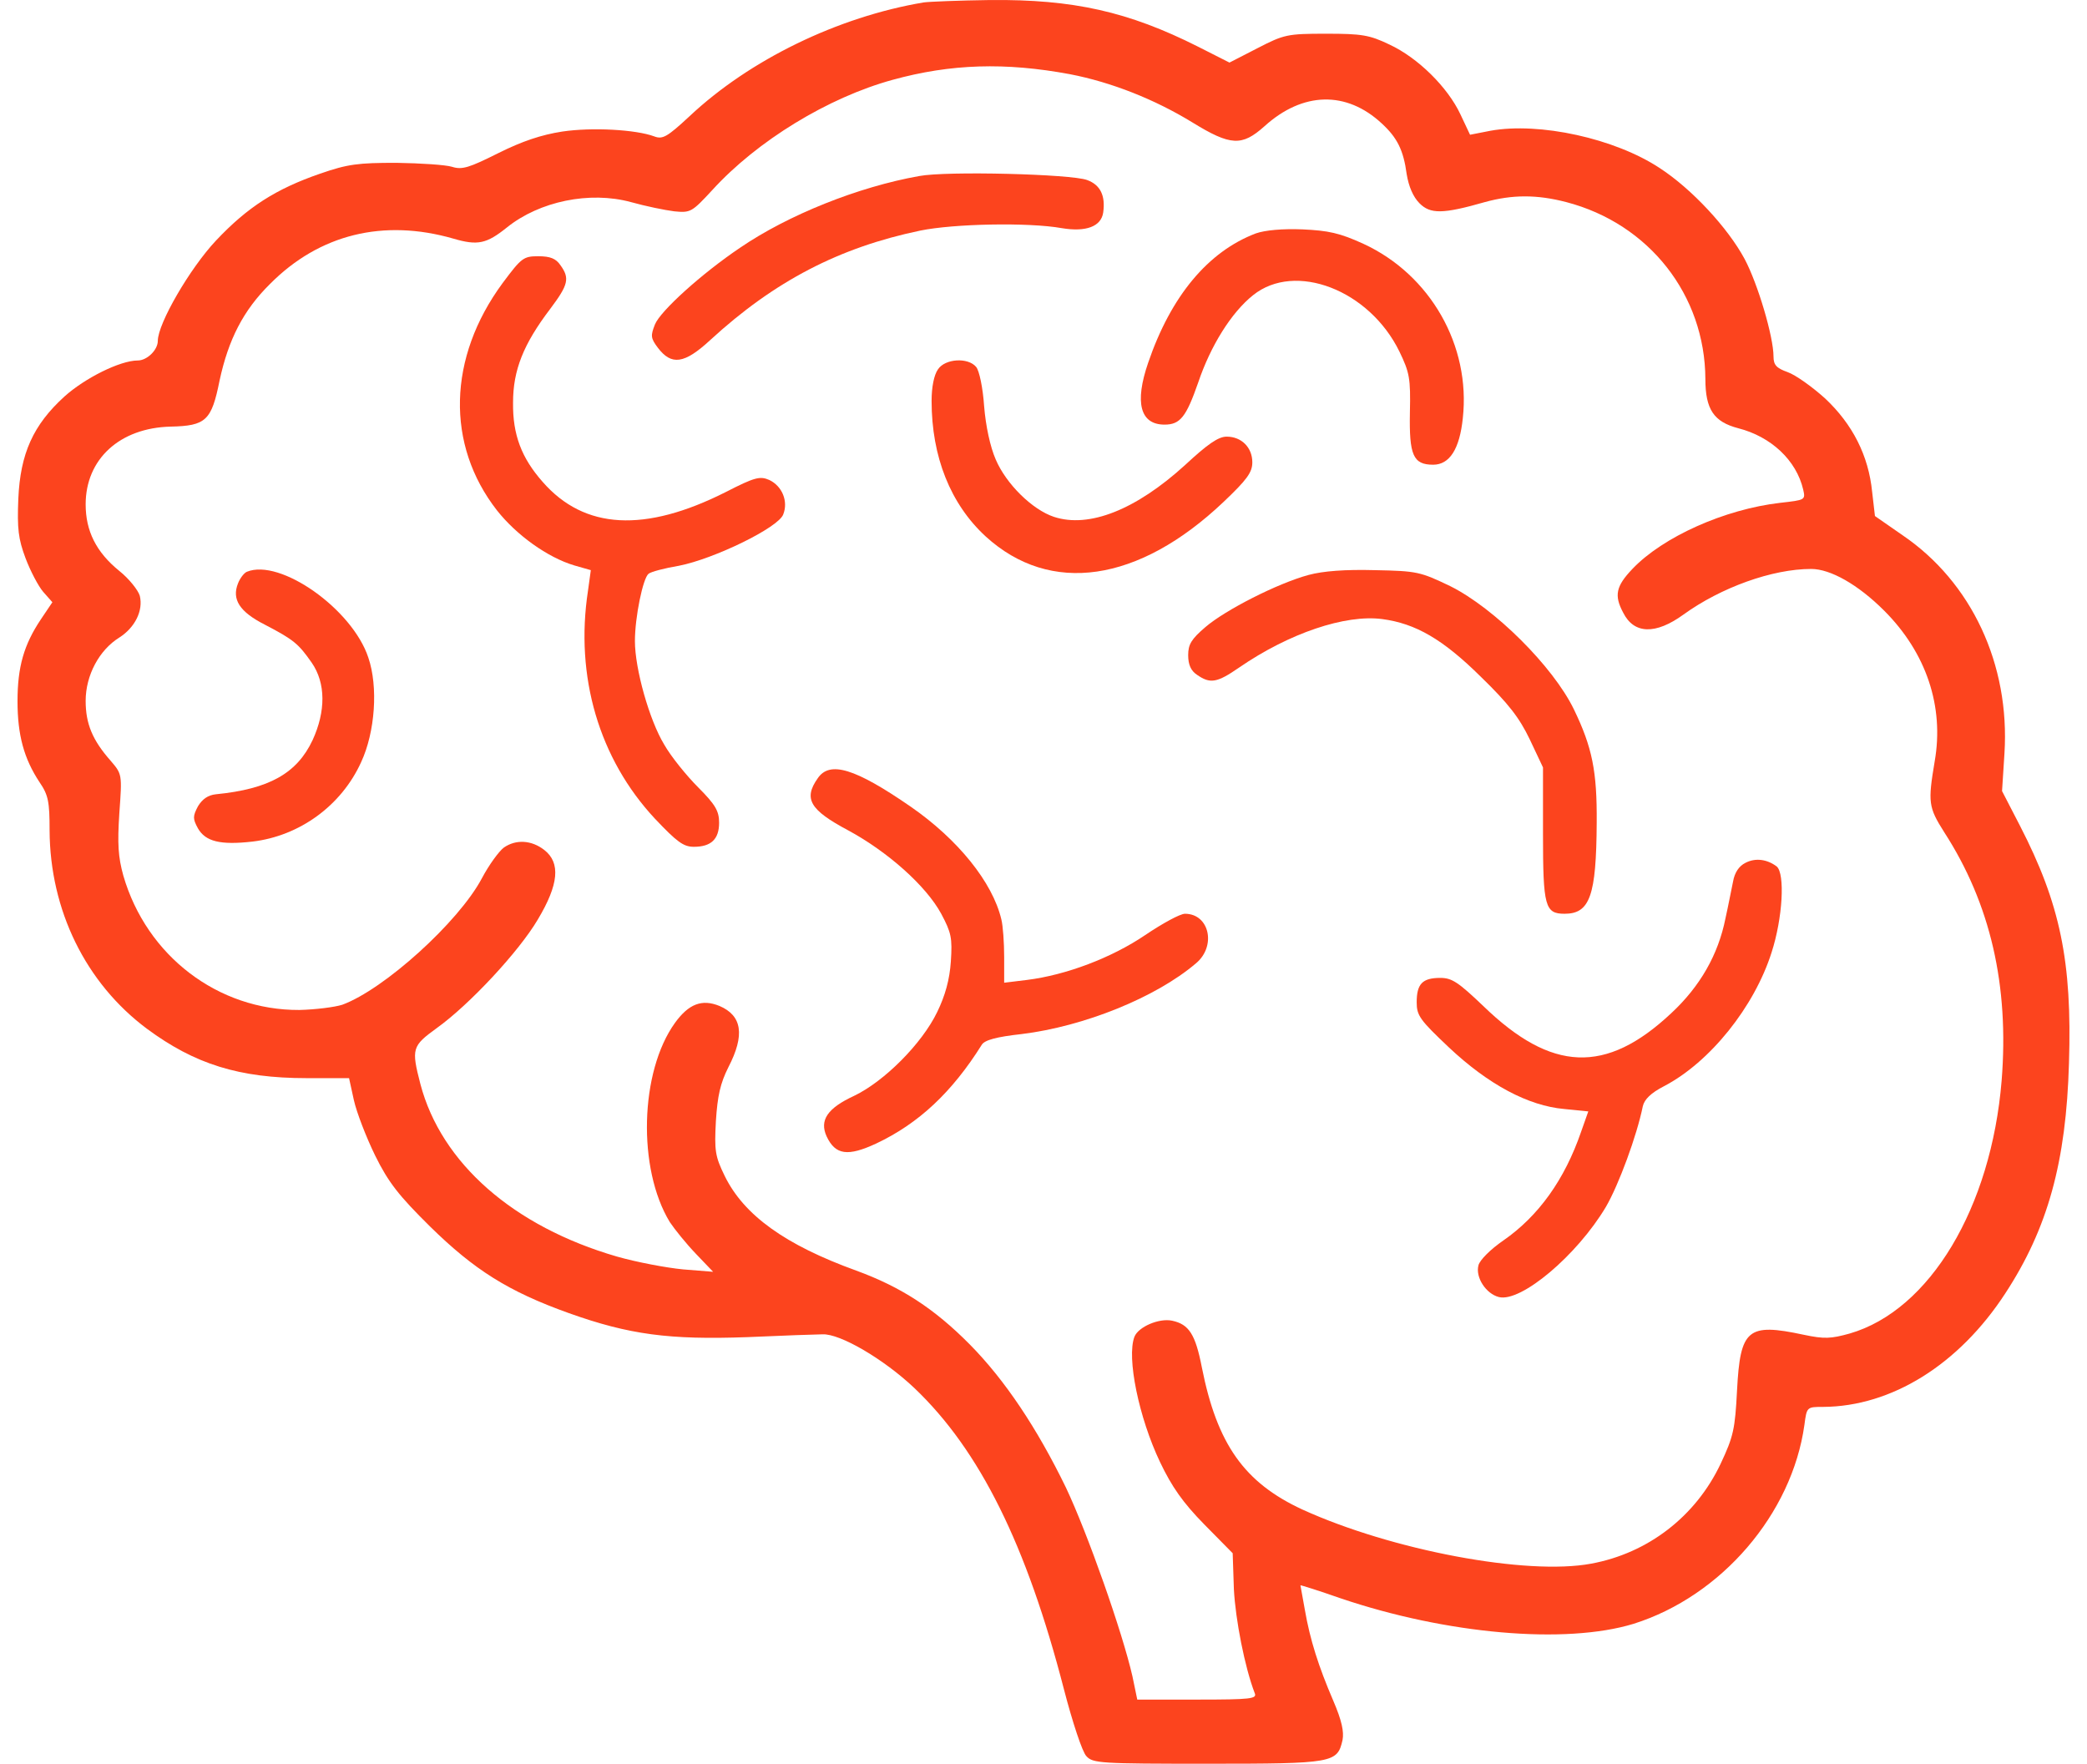 <?xml version="1.0" encoding="UTF-8"?> <svg xmlns="http://www.w3.org/2000/svg" width="71" height="60" viewBox="0 0 71 60" fill="none"><path d="M31.42 0.083C28.502 0.574 25.501 2.033 23.455 3.957C22.691 4.666 22.541 4.748 22.255 4.639C21.627 4.407 20.141 4.325 19.131 4.475C18.422 4.584 17.767 4.802 16.949 5.211C15.967 5.702 15.722 5.784 15.381 5.675C15.162 5.607 14.317 5.552 13.485 5.539C12.189 5.539 11.834 5.58 10.893 5.907C9.393 6.425 8.425 7.039 7.347 8.185C6.461 9.126 5.369 11.008 5.369 11.595C5.369 11.908 5.001 12.263 4.687 12.263C4.087 12.263 2.887 12.863 2.191 13.49C1.128 14.459 0.691 15.427 0.623 16.968C0.582 17.991 0.623 18.332 0.868 18.987C1.032 19.423 1.305 19.942 1.469 20.133L1.782 20.487L1.387 21.074C0.814 21.933 0.596 22.683 0.596 23.856C0.596 25.002 0.814 25.807 1.346 26.611C1.646 27.048 1.687 27.28 1.687 28.248C1.7 30.962 2.914 33.444 5.001 34.999C6.624 36.2 8.138 36.677 10.43 36.677H11.875L12.039 37.427C12.134 37.85 12.462 38.696 12.762 39.309C13.212 40.223 13.567 40.673 14.63 41.724C16.131 43.197 17.29 43.933 19.35 44.67C21.409 45.406 22.773 45.583 25.419 45.488C26.66 45.433 27.806 45.392 27.983 45.392C28.583 45.365 30.07 46.238 31.107 47.22C33.33 49.334 34.925 52.553 36.194 57.463C36.48 58.568 36.821 59.605 36.958 59.741C37.176 59.986 37.435 60 41.09 60C45.373 60 45.496 59.973 45.673 59.195C45.728 58.909 45.646 58.527 45.359 57.859C44.855 56.686 44.568 55.785 44.391 54.763C44.309 54.312 44.241 53.944 44.241 53.931C44.241 53.917 44.855 54.108 45.591 54.367C49.206 55.594 53.257 55.949 55.575 55.24C58.562 54.299 60.963 51.503 61.386 48.475C61.467 47.861 61.467 47.861 62.027 47.861C64.345 47.847 66.637 46.429 68.219 44.001C69.665 41.792 70.292 39.528 70.387 36.159C70.496 32.708 70.087 30.744 68.723 28.098L68.11 26.911L68.192 25.629C68.382 22.601 67.073 19.805 64.727 18.209L63.786 17.555L63.691 16.736C63.568 15.495 63.022 14.431 62.095 13.559C61.658 13.163 61.086 12.754 60.813 12.658C60.431 12.522 60.335 12.413 60.335 12.127C60.335 11.458 59.803 9.658 59.353 8.812C58.781 7.748 57.553 6.425 56.462 5.716C54.934 4.707 52.37 4.148 50.706 4.448L50.011 4.584L49.683 3.888C49.247 2.961 48.237 1.965 47.269 1.515C46.587 1.188 46.328 1.147 45.114 1.147C43.791 1.147 43.682 1.174 42.782 1.638L41.827 2.129L40.749 1.583C38.39 0.397 36.521 -0.026 33.684 0.001C32.634 0.015 31.611 0.056 31.42 0.083ZM36.399 2.524C37.817 2.797 39.29 3.384 40.559 4.161C41.868 4.966 42.25 4.98 43.014 4.298C44.323 3.111 45.81 3.084 47.01 4.202C47.528 4.679 47.746 5.102 47.855 5.921C47.924 6.343 48.074 6.698 48.292 6.916C48.66 7.285 49.083 7.285 50.515 6.875C51.456 6.616 52.288 6.616 53.284 6.875C56.107 7.612 58.003 10.04 58.017 12.89C58.017 13.927 58.303 14.35 59.135 14.568C60.254 14.854 61.113 15.659 61.345 16.655C61.426 17.009 61.413 17.009 60.567 17.105C58.671 17.323 56.571 18.264 55.534 19.355C54.975 19.942 54.907 20.255 55.221 20.842C55.589 21.578 56.325 21.592 57.267 20.91C58.549 19.983 60.294 19.355 61.617 19.355C62.272 19.355 63.213 19.887 64.1 20.774C65.532 22.206 66.146 24.034 65.818 25.902C65.586 27.293 65.6 27.457 66.146 28.316C67.714 30.744 68.355 33.526 68.096 36.759C67.741 41.083 65.655 44.574 62.927 45.365C62.286 45.542 62.068 45.556 61.358 45.406C59.449 44.997 59.203 45.215 59.094 47.302C59.026 48.625 58.971 48.87 58.535 49.798C57.689 51.585 56.066 52.839 54.13 53.194C51.947 53.603 47.364 52.744 44.309 51.353C42.332 50.439 41.404 49.13 40.886 46.511C40.668 45.392 40.449 45.051 39.877 44.929C39.44 44.833 38.731 45.133 38.594 45.474C38.322 46.184 38.745 48.229 39.467 49.743C39.863 50.575 40.245 51.121 40.968 51.857L41.936 52.839L41.977 54.067C42.032 55.103 42.345 56.713 42.686 57.599C42.768 57.791 42.563 57.818 40.736 57.818H38.69L38.526 57.027C38.185 55.526 36.999 52.157 36.262 50.603C35.28 48.584 34.189 46.947 32.989 45.733C31.788 44.52 30.657 43.783 29.129 43.224C26.715 42.351 25.31 41.342 24.655 40.005C24.328 39.337 24.301 39.146 24.355 38.136C24.41 37.277 24.505 36.854 24.778 36.309C25.351 35.204 25.242 34.549 24.478 34.222C23.878 33.976 23.428 34.154 22.964 34.795C21.764 36.459 21.682 39.76 22.787 41.574C22.95 41.819 23.346 42.31 23.673 42.651L24.26 43.265L23.237 43.183C22.664 43.128 21.655 42.937 20.986 42.746C17.467 41.724 15.012 39.569 14.303 36.882C13.989 35.668 14.017 35.586 14.862 34.972C15.967 34.181 17.658 32.367 18.299 31.276C19.009 30.089 19.077 29.353 18.518 28.916C18.081 28.575 17.549 28.548 17.14 28.834C16.976 28.957 16.635 29.421 16.39 29.885C15.599 31.371 13.062 33.663 11.643 34.181C11.384 34.263 10.73 34.345 10.184 34.358C7.415 34.372 4.988 32.517 4.196 29.789C4.019 29.148 3.992 28.712 4.06 27.662C4.156 26.338 4.156 26.338 3.76 25.875C3.146 25.179 2.914 24.62 2.914 23.843C2.914 22.97 3.378 22.11 4.06 21.688C4.592 21.347 4.878 20.774 4.756 20.269C4.701 20.078 4.387 19.683 4.06 19.423C3.269 18.782 2.914 18.059 2.914 17.159C2.914 15.618 4.074 14.554 5.806 14.513C7.006 14.486 7.197 14.309 7.47 12.945C7.77 11.554 8.275 10.558 9.188 9.658C10.866 7.967 13.048 7.435 15.421 8.117C16.253 8.362 16.553 8.294 17.249 7.735C18.354 6.848 20.059 6.493 21.464 6.875C21.955 7.012 22.609 7.148 22.937 7.189C23.496 7.244 23.537 7.216 24.232 6.466C25.76 4.789 28.174 3.316 30.37 2.715C32.348 2.17 34.203 2.115 36.399 2.524Z" fill="#FC441E"></path><path d="M31.27 5.989C29.197 6.357 26.81 7.312 25.174 8.43C23.878 9.303 22.473 10.572 22.282 11.035C22.132 11.417 22.132 11.499 22.377 11.826C22.841 12.44 23.278 12.386 24.164 11.567C26.346 9.562 28.556 8.417 31.311 7.844C32.443 7.612 34.98 7.557 36.126 7.762C36.944 7.898 37.462 7.707 37.531 7.23C37.612 6.657 37.435 6.289 36.985 6.125C36.453 5.921 32.198 5.812 31.27 5.989Z" fill="#FC441E"></path><path d="M42.727 7.939C41.104 8.553 39.836 10.067 39.059 12.345C38.595 13.695 38.786 14.445 39.618 14.445C40.15 14.445 40.354 14.186 40.763 13.013C41.186 11.758 41.895 10.626 42.632 10.04C44.064 8.894 46.587 9.862 47.61 11.963C47.951 12.672 47.992 12.863 47.965 14.036C47.938 15.482 48.074 15.809 48.756 15.809C49.315 15.809 49.656 15.277 49.765 14.227C50.038 11.758 48.66 9.344 46.383 8.294C45.578 7.926 45.196 7.844 44.31 7.803C43.628 7.776 43.041 7.83 42.727 7.939Z" fill="#FC441E"></path><path d="M17.099 9.63C15.23 12.167 15.162 15.127 16.908 17.364C17.576 18.209 18.627 18.96 19.527 19.232L20.1 19.396L20.004 20.092C19.554 23.024 20.386 25.82 22.282 27.852C23.032 28.643 23.25 28.807 23.605 28.807C24.192 28.807 24.464 28.548 24.464 27.989C24.464 27.593 24.341 27.375 23.755 26.788C23.36 26.393 22.828 25.738 22.596 25.329C22.091 24.497 21.6 22.751 21.6 21.81C21.6 20.992 21.873 19.669 22.064 19.519C22.146 19.451 22.609 19.328 23.1 19.246C24.287 19.014 26.483 17.95 26.646 17.5C26.824 17.05 26.606 16.532 26.169 16.327C25.855 16.191 25.678 16.232 24.696 16.736C21.941 18.128 19.881 18.018 18.463 16.395C17.74 15.577 17.44 14.786 17.454 13.695C17.454 12.59 17.808 11.704 18.722 10.503C19.336 9.685 19.39 9.467 19.063 9.017C18.913 8.798 18.722 8.717 18.313 8.717C17.808 8.717 17.74 8.771 17.099 9.63Z" fill="#FC441E"></path><path d="M31.911 12.563C31.775 12.754 31.693 13.163 31.693 13.64C31.693 15.536 32.334 17.146 33.534 18.25C35.73 20.255 38.731 19.819 41.622 17.078C42.427 16.314 42.604 16.068 42.604 15.727C42.604 15.223 42.236 14.854 41.731 14.854C41.445 14.854 41.077 15.114 40.313 15.823C38.649 17.337 37.053 17.978 35.853 17.582C35.116 17.337 34.23 16.464 33.875 15.632C33.684 15.195 33.534 14.486 33.48 13.818C33.439 13.204 33.316 12.604 33.207 12.481C32.934 12.154 32.157 12.195 31.911 12.563Z" fill="#FC441E"></path><path d="M8.398 19.451C8.302 19.492 8.166 19.669 8.097 19.846C7.879 20.392 8.152 20.815 9.011 21.251C10.007 21.769 10.157 21.906 10.607 22.547C11.085 23.242 11.085 24.197 10.634 25.179C10.102 26.311 9.148 26.843 7.347 27.02C7.075 27.048 6.884 27.184 6.734 27.43C6.556 27.771 6.556 27.852 6.734 28.18C6.993 28.63 7.497 28.753 8.588 28.63C10.198 28.439 11.616 27.402 12.285 25.929C12.762 24.906 12.871 23.365 12.53 22.369C11.985 20.719 9.53 18.987 8.398 19.451Z" fill="#FC441E"></path><path d="M44.514 19.56C43.463 19.846 41.69 20.747 41.008 21.333C40.531 21.742 40.422 21.919 40.422 22.288C40.422 22.615 40.517 22.82 40.722 22.956C41.172 23.27 41.404 23.229 42.154 22.71C43.859 21.538 45.768 20.896 47.023 21.06C48.155 21.21 49.083 21.742 50.379 23.024C51.32 23.938 51.688 24.415 52.042 25.152L52.493 26.107V28.371C52.493 30.84 52.561 31.085 53.229 31.085C54.088 31.085 54.307 30.471 54.32 27.989C54.334 26.243 54.17 25.425 53.543 24.129C52.834 22.67 50.842 20.692 49.342 19.942C48.319 19.451 48.21 19.424 46.778 19.396C45.768 19.369 45.018 19.424 44.514 19.56Z" fill="#FC441E"></path><path d="M27.82 26.475C27.329 27.171 27.547 27.552 28.856 28.248C30.193 28.971 31.502 30.13 32.02 31.085C32.361 31.726 32.402 31.903 32.348 32.708C32.307 33.322 32.157 33.867 31.884 34.427C31.366 35.504 30.084 36.786 29.061 37.277C28.147 37.7 27.874 38.109 28.12 38.655C28.42 39.296 28.843 39.35 29.811 38.9C31.257 38.218 32.389 37.154 33.398 35.545C33.493 35.381 33.903 35.272 34.762 35.177C36.876 34.918 39.317 33.936 40.681 32.776C41.391 32.19 41.145 31.085 40.313 31.085C40.149 31.085 39.549 31.412 38.963 31.808C37.817 32.585 36.262 33.172 34.939 33.336L34.162 33.431V32.558C34.162 32.067 34.121 31.494 34.066 31.276C33.766 30.008 32.58 28.548 30.984 27.443C29.088 26.134 28.229 25.875 27.82 26.475Z" fill="#FC441E"></path><path d="M59.38 29.353C59.162 29.462 59.012 29.68 58.958 29.994C58.903 30.253 58.794 30.826 58.699 31.249C58.453 32.476 57.839 33.554 56.857 34.467C54.634 36.554 52.779 36.472 50.46 34.222C49.615 33.417 49.397 33.267 49.001 33.267C48.387 33.267 48.196 33.472 48.196 34.099C48.196 34.549 48.305 34.699 49.301 35.64C50.638 36.895 51.988 37.618 53.215 37.727L54.034 37.809L53.788 38.505C53.229 40.128 52.343 41.369 51.142 42.201C50.706 42.501 50.338 42.869 50.297 43.046C50.188 43.456 50.556 44.015 50.992 44.124C51.742 44.315 53.652 42.706 54.634 41.055C55.07 40.305 55.684 38.641 55.889 37.632C55.943 37.4 56.162 37.182 56.612 36.95C58.18 36.131 59.681 34.249 60.267 32.408C60.649 31.235 60.731 29.721 60.444 29.476C60.117 29.23 59.721 29.175 59.38 29.353Z" fill="#FC441E"></path></svg> 